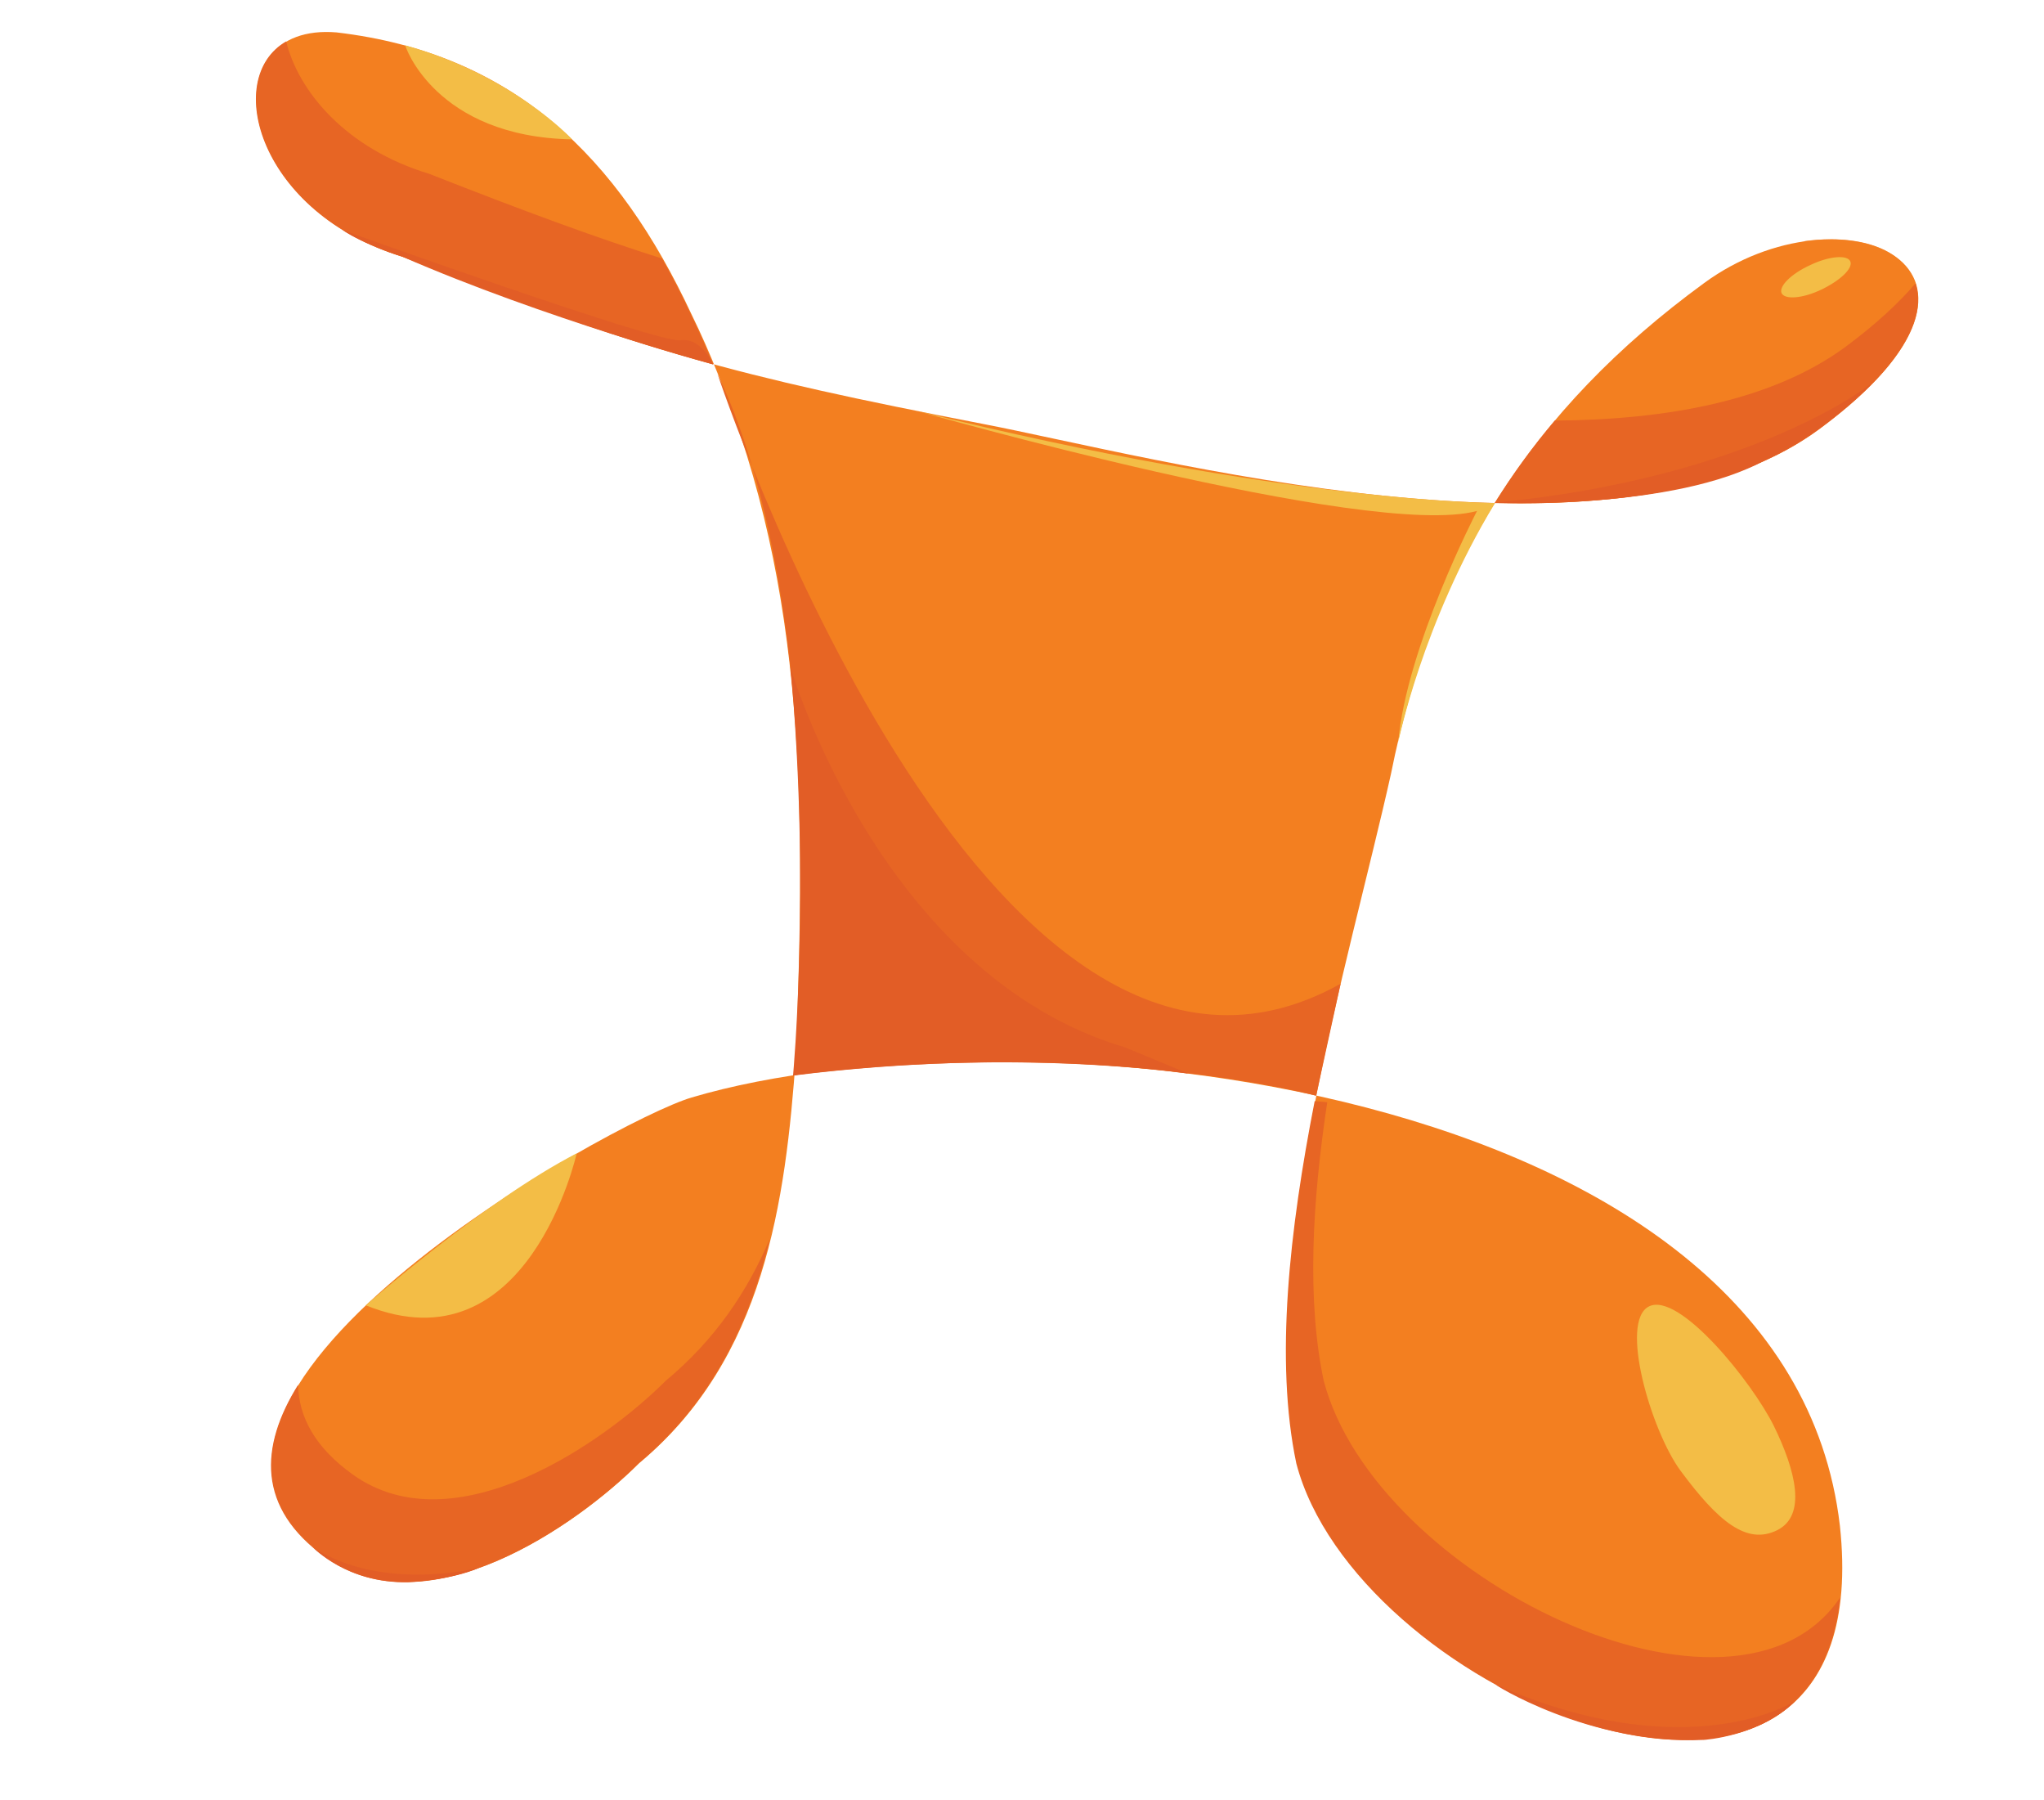 <?xml version="1.0" encoding="utf-8"?>
<!-- Generator: Adobe Illustrator 26.0.3, SVG Export Plug-In . SVG Version: 6.00 Build 0)  -->
<svg version="1.1" id="Layer_1" xmlns="http://www.w3.org/2000/svg" xmlns:xlink="http://www.w3.org/1999/xlink" x="0px" y="0px"
	 viewBox="0 0 56.78 50" style="enable-background:new 0 0 56.78 50;" xml:space="preserve">
<style type="text/css">
	.st0{fill:#F37F20;}
	.st1{fill:#E76524;}
	.st2{fill:#E25D26;}
	.st3{fill:#F3BD46;}
	.st4{opacity:0.85;fill:#F37F20;}
</style>
<g>
	<g>
		<path class="st0" d="M11.19,7.13c6.67,2.61,9.17,3.3,16.1,4.64c4.65,0.89,17.47,4.4,23.24,0.15c6.16-4.54,0.62-6.85-3.19-4.06
			c-4.82,3.52-7.54,7.83-8.7,13.63c-1.16,5.22-3.77,13.63-2.61,19.14c1.74,6.67,16.24,12.47,15.08,1.74
			c-1.45-12.47-23-14.53-31.9-11.89c-2.17,0.64-16.24,8.41-10.15,12.76c2.83,2.02,6.97-0.88,8.7-2.61c3.48-2.9,4.06-7.25,4.35-11.31
			c0.26-6.91,0.29-12.86-2.17-18.94c-0.22-0.55-0.46-1.1-0.73-1.65c-2.03-4.35-4.93-7.25-9.86-7.83C5.86,0.61,6.46,5.69,11.19,7.13"
			/>
	</g>
	<g>
		<g>
			<path class="st1" d="M19.81,10.12c-0.19-0.46-0.39-0.92-0.62-1.39c-0.25-0.54-0.52-1.06-0.8-1.55c-1.86-0.59-3.84-1.32-6.46-2.35
				c-2.32-0.7-3.64-2.29-3.98-3.68c-1.79,1.03-0.73,4.78,3.23,5.98C14.84,8.57,17.24,9.42,19.81,10.12
				C19.81,10.12,19.81,10.12,19.81,10.12z"/>
		</g>
		<g>
			<path class="st1" d="M18.5,38.34c-1.73,1.73-5.88,4.63-8.7,2.61c-1.05-0.75-1.5-1.6-1.52-2.49c-1.07,1.72-1.15,3.42,0.76,4.79
				c2.83,2.02,6.97-0.88,8.7-2.61c2.04-1.7,3.08-3.9,3.65-6.25C20.77,35.86,19.86,37.21,18.5,38.34z"/>
		</g>
		<g>
			<path class="st1" d="M51.27,9.63c-2.04,1.5-4.96,2.03-8.08,2.05c-0.62,0.73-1.17,1.49-1.67,2.29c3.47,0.08,6.76-0.4,9-2.04
				c2.35-1.73,3-3.14,2.69-4.06C52.76,8.4,52.13,8.99,51.27,9.63z"/>
		</g>
		<g>
			<path class="st1" d="M36.77,38.34c-0.47-2.24-0.32-4.95,0.1-7.73c-0.12-0.01-0.23-0.02-0.35-0.03c-0.7,3.57-1.11,7.2-0.51,10.06
				c1.62,6.21,14.31,11.67,15.11,3.72C48.21,48.69,38.2,43.81,36.77,38.34z"/>
		</g>
	</g>
	<path class="st1" d="M19.93,10.38c0,0,7.44,22.46,17.31,16.94l-0.68,3.11c0,0-6-1.63-14.5-0.57
		C22.07,29.86,23.24,17.34,19.93,10.38z"/>
	<path class="st2" d="M21.96,18.54c0,0,2.5,8.54,9.3,10.55l1.76,0.73c0,0-4.61-0.75-10.99,0.05C22.03,29.87,22.52,24.6,21.96,18.54z
		"/>
	<path class="st3" d="M25.47,11.41c0,0,12.57,3.59,15.56,2.78c0,0-1.96,3.77-2.19,6.43c0,0,0.66-3.3,2.69-6.65
		C41.52,13.96,35.84,13.99,25.47,11.41z"/>
	<path class="st4" d="M50.05,6.71c0,0,2.6-0.49,3.19,1.23C53.24,7.94,52.59,6.52,50.05,6.71z"/>
	<path class="st2" d="M41.52,13.96c0,0,4.99,0.22,7.53-1.19c0,0,1.44-0.58,2.99-2.16C52.04,10.62,48.79,13.26,41.52,13.96z"/>
	<path class="st3" d="M11.26,1.26c-0.02,0,0.83,2.54,4.63,2.61C15.89,3.87,14.26,2.09,11.26,1.26z"/>
	<path class="st3" d="M49.49,8.14c0.09,0.19,0.59,0.15,1.11-0.1s0.88-0.59,0.8-0.78s-0.59-0.15-1.11,0.1
		C49.76,7.6,49.41,7.95,49.49,8.14z"/>
	<path class="st3" d="M16.02,32.03c0,0-1.35,6.05-5.86,4.22C10.16,36.25,13.46,33.35,16.02,32.03z"/>
	<path class="st3" d="M49.28,39.61c0.6,1.23,0.92,2.48,0.08,2.89c-0.84,0.41-1.63-0.24-2.68-1.66c-0.81-1.1-1.71-4.15-0.87-4.56
		C46.65,35.87,48.68,38.39,49.28,39.61z"/>
	<path class="st2" d="M19.81,10.12c0,0-4.71-1.28-8.63-2.99c0,0-1.1-0.35-1.66-0.74c0,0,8.8,3.16,9.38,3.06
		C19.48,9.36,19.81,10.12,19.81,10.12z"/>
	<path class="st2" d="M8.7,42.98c0,0,0.95,1,2.63,0.96c0,0,1.2-0.05,1.98-0.4C13.3,43.54,10.66,44.23,8.7,42.98z"/>
	<path class="st2" d="M41.56,46.79c-0.14-0.06,2.57,1.67,5.77,1.53c0,0,1.58-0.1,2.54-1.08C49.87,47.24,46.92,49.14,41.56,46.79z"/>
</g>
</svg>
